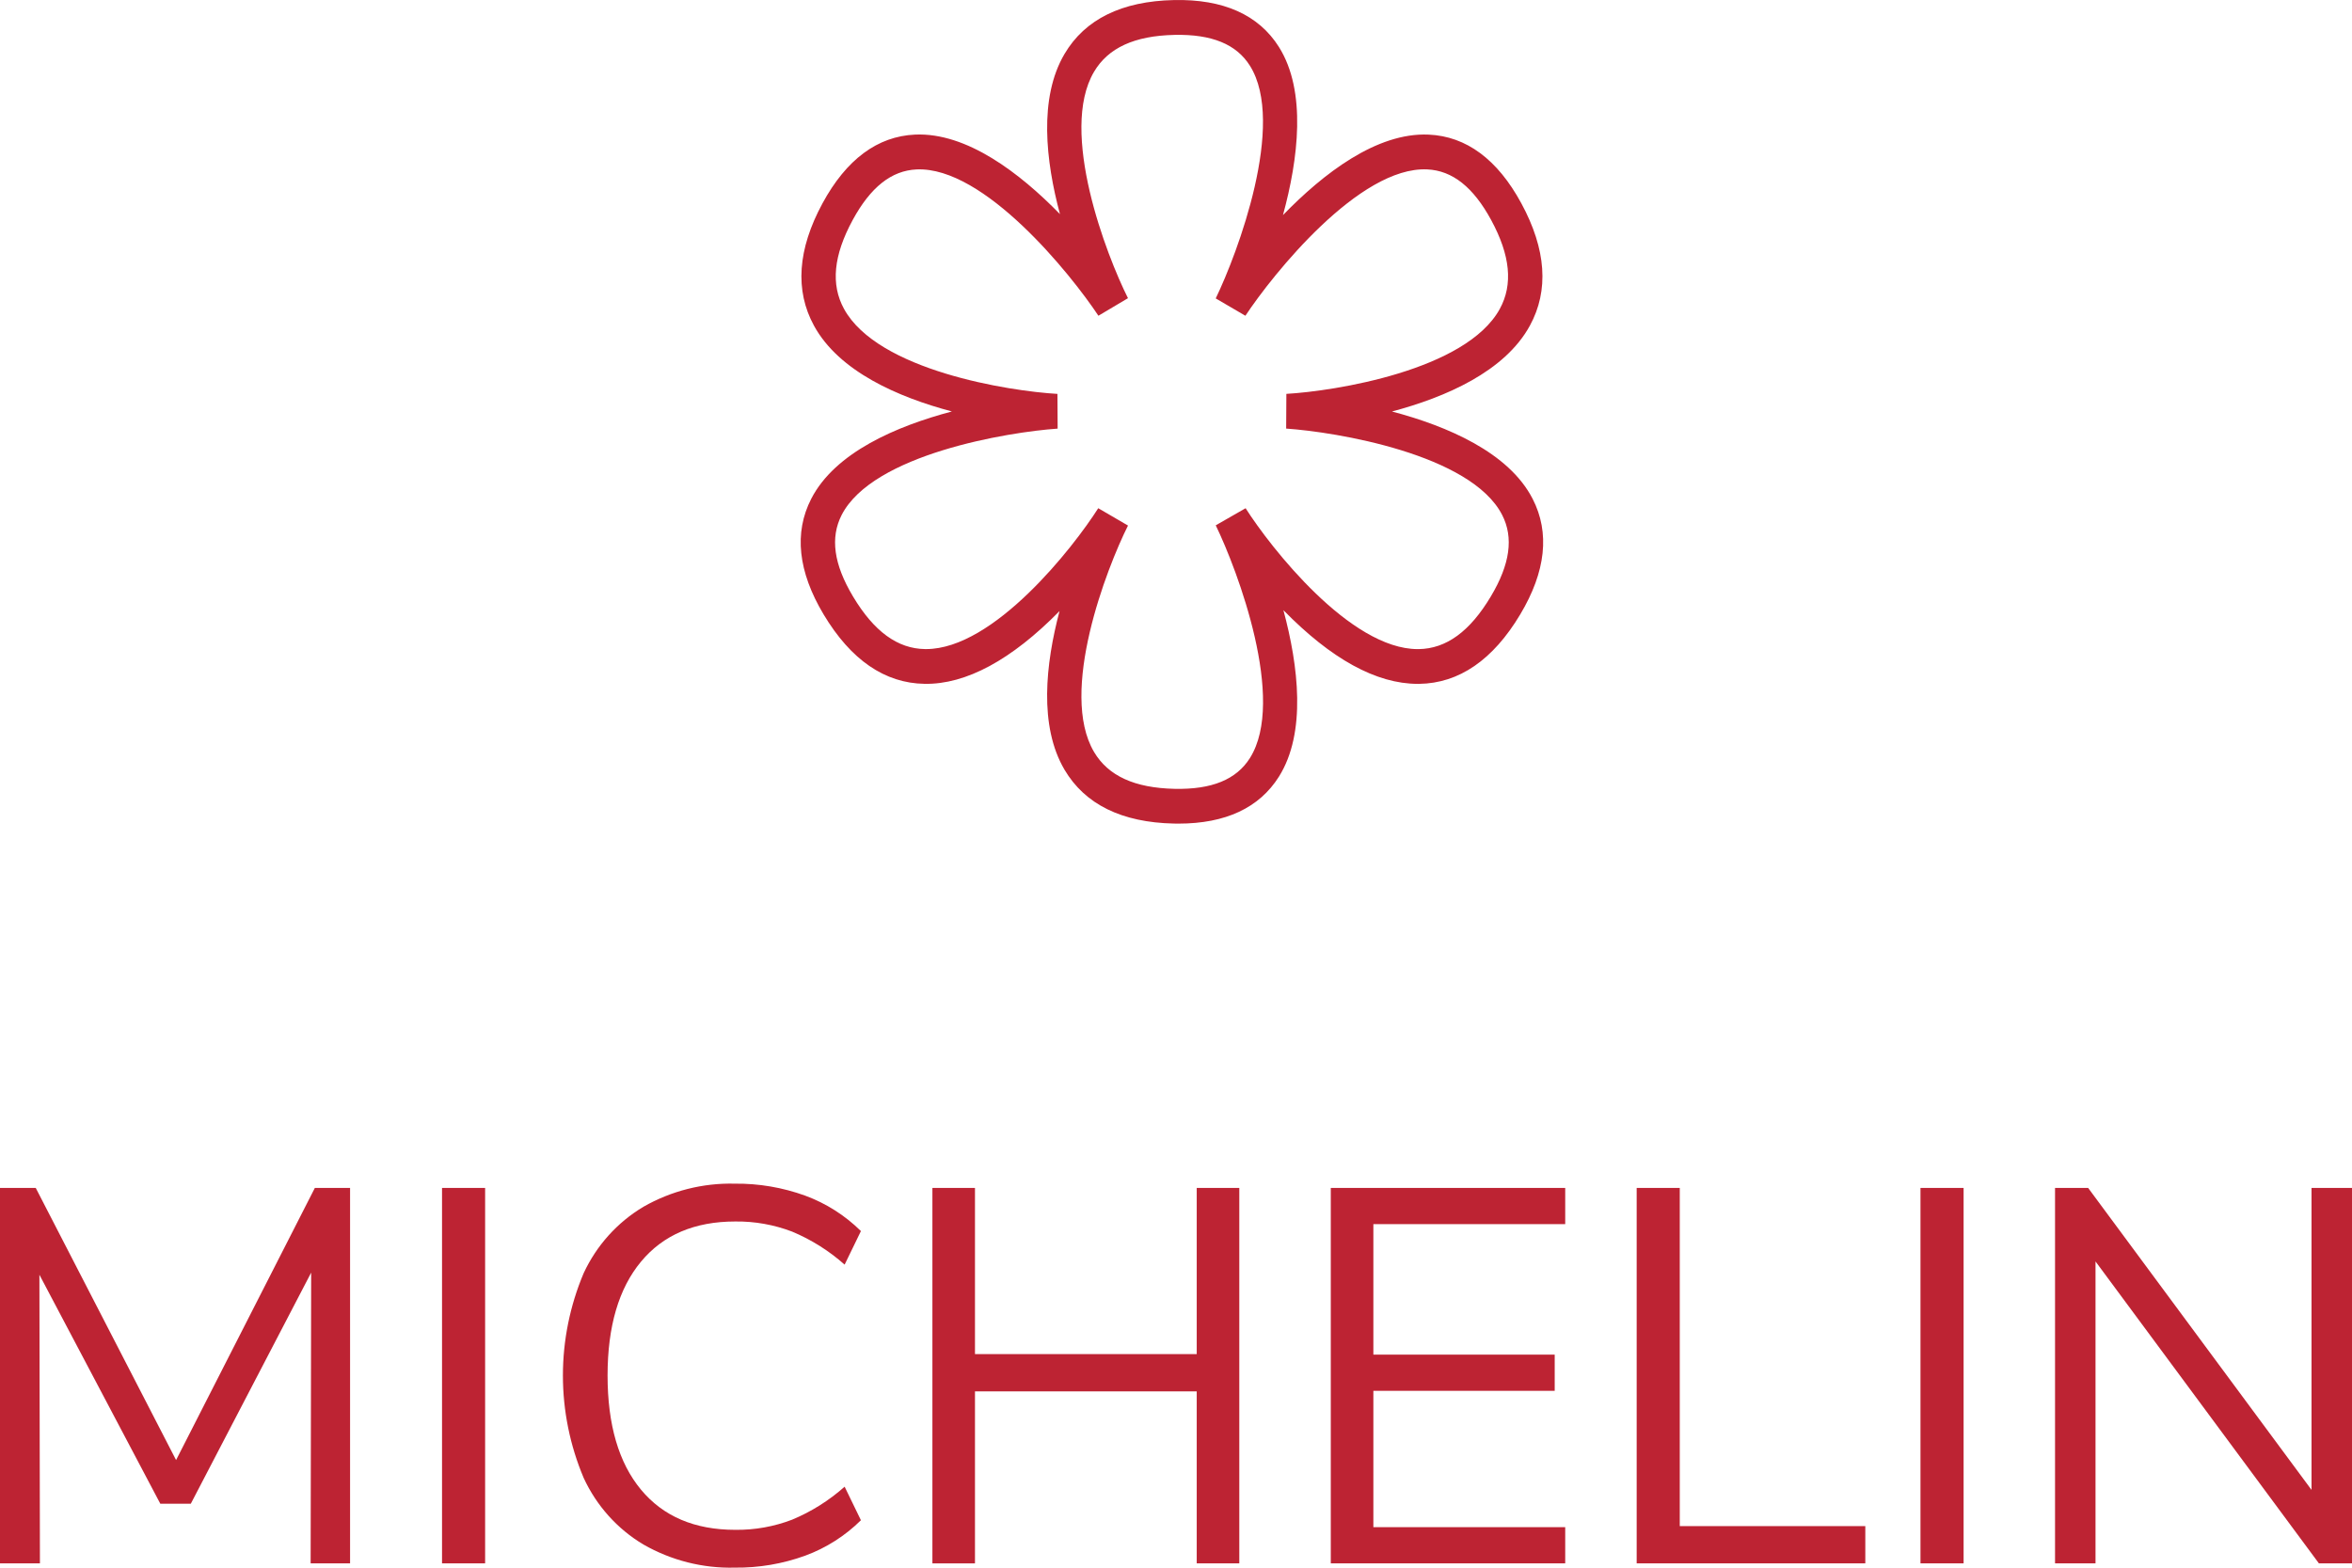 <svg width="81" height="54" viewBox="0 0 81 54" fill="none" xmlns="http://www.w3.org/2000/svg">
<path d="M40.586 28.37C40.533 28.37 40.48 28.37 40.427 28.368C38.632 28.33 37.365 27.707 36.661 26.514C35.772 25.008 36.009 22.863 36.489 21.049C34.834 22.733 33.266 23.579 31.845 23.555C30.473 23.536 29.302 22.732 28.364 21.164C27.482 19.689 27.339 18.349 27.937 17.183C28.758 15.583 30.876 14.678 32.782 14.173C30.938 13.683 28.898 12.8 28.033 11.219C27.369 10.005 27.468 8.587 28.327 7.002C29.148 5.49 30.22 4.694 31.516 4.636C33.294 4.558 35.12 5.959 36.504 7.376C36.014 5.551 35.764 3.377 36.662 1.856C37.366 0.664 38.633 0.04 40.428 0.002C42.127 -0.035 43.346 0.509 44.044 1.617C45.006 3.146 44.711 5.478 44.184 7.409C45.571 5.98 47.413 4.555 49.203 4.637C50.499 4.695 51.572 5.49 52.392 7.002C53.251 8.587 53.35 10.006 52.686 11.219C51.822 12.8 49.782 13.684 47.938 14.174C49.844 14.678 51.962 15.584 52.782 17.183C53.381 18.349 53.237 19.689 52.355 21.164C51.418 22.732 50.247 23.537 48.874 23.556C48.858 23.556 48.842 23.556 48.825 23.556C47.402 23.556 45.847 22.703 44.199 21.018C44.717 22.939 44.997 25.239 44.044 26.753C43.368 27.827 42.206 28.37 40.587 28.37L40.586 28.37ZM37.823 17.506L38.847 18.103C38.109 19.575 36.46 23.842 37.677 25.901C38.166 26.727 39.073 27.142 40.453 27.172C41.735 27.199 42.58 26.852 43.047 26.11C44.301 24.117 42.622 19.649 41.869 18.095L42.897 17.506C43.76 18.861 46.496 22.359 48.826 22.359H48.859C49.809 22.345 50.622 21.752 51.343 20.544C52.005 19.436 52.133 18.518 51.732 17.737C50.656 15.64 45.998 14.879 44.294 14.763L44.301 13.567C45.952 13.473 50.491 12.762 51.652 10.639C52.112 9.798 52.014 8.797 51.355 7.581C50.739 6.445 50.018 5.874 49.151 5.835C46.816 5.726 43.842 9.439 42.89 10.876L41.868 10.279C42.621 8.723 44.298 4.252 43.045 2.263C42.579 1.522 41.732 1.175 40.452 1.202C39.072 1.231 38.165 1.647 37.677 2.473C36.46 4.532 38.108 8.8 38.846 10.271L37.828 10.876C36.876 9.439 33.894 5.731 31.567 5.836C30.701 5.875 29.98 6.446 29.364 7.581C28.704 8.798 28.606 9.799 29.067 10.64C30.231 12.767 34.767 13.474 36.417 13.568L36.424 14.764C34.719 14.881 30.06 15.644 28.986 17.738C28.586 18.519 28.713 19.437 29.376 20.545C30.098 21.753 30.911 22.346 31.861 22.358H31.893C34.227 22.358 36.962 18.86 37.822 17.506" fill="#BD2333"/>
<path d="M10.843 40.919H12.056V53.851H10.698L10.716 43.836L6.571 51.797H5.521L1.357 43.909L1.375 53.851H0V40.919H1.231L6.064 50.293L10.843 40.919Z" fill="#BD2333"/>
<path d="M15.223 53.851V40.919H16.707V53.851H15.223Z" fill="#BD2333"/>
<path d="M22.156 53.2C21.258 52.664 20.542 51.864 20.101 50.908C19.63 49.793 19.386 48.593 19.386 47.381C19.386 46.168 19.63 44.968 20.101 43.854C20.544 42.901 21.26 42.105 22.156 41.57C23.115 41.021 24.204 40.745 25.305 40.772C26.131 40.763 26.953 40.903 27.73 41.185C28.448 41.449 29.102 41.865 29.649 42.405L29.088 43.561C28.55 43.083 27.939 42.699 27.278 42.423C26.653 42.185 25.991 42.067 25.323 42.075C23.923 42.075 22.84 42.536 22.074 43.46C21.308 44.383 20.925 45.689 20.924 47.376C20.924 49.076 21.308 50.388 22.074 51.311C22.84 52.234 23.923 52.696 25.323 52.696C25.991 52.704 26.653 52.586 27.278 52.347C27.939 52.072 28.551 51.688 29.088 51.21L29.649 52.366C29.103 52.906 28.448 53.322 27.73 53.586C26.953 53.868 26.131 54.008 25.305 53.998C24.204 54.026 23.115 53.75 22.156 53.2Z" fill="#BD2333"/>
<path d="M41.214 40.919H42.68V53.851H41.214V47.927H33.577V53.852H32.111V40.919H33.577V46.643H41.214V40.919Z" fill="#BD2333"/>
<path d="M45.831 53.851V40.919H53.904V42.166H47.297V46.661H53.542V47.908H47.297V52.604H53.904V53.851H45.831Z" fill="#BD2333"/>
<path d="M56.365 53.851V40.919H57.849V52.568H64.239V53.851H56.365Z" fill="#BD2333"/>
<path d="M66.139 53.851V40.919H67.624V53.851H66.139Z" fill="#BD2333"/>
<path d="M79.606 40.919H81V53.851H79.86L72.167 43.451V53.851H70.773V40.919H71.913L79.606 51.32V40.919Z" fill="#BD2333"/>
</svg>
